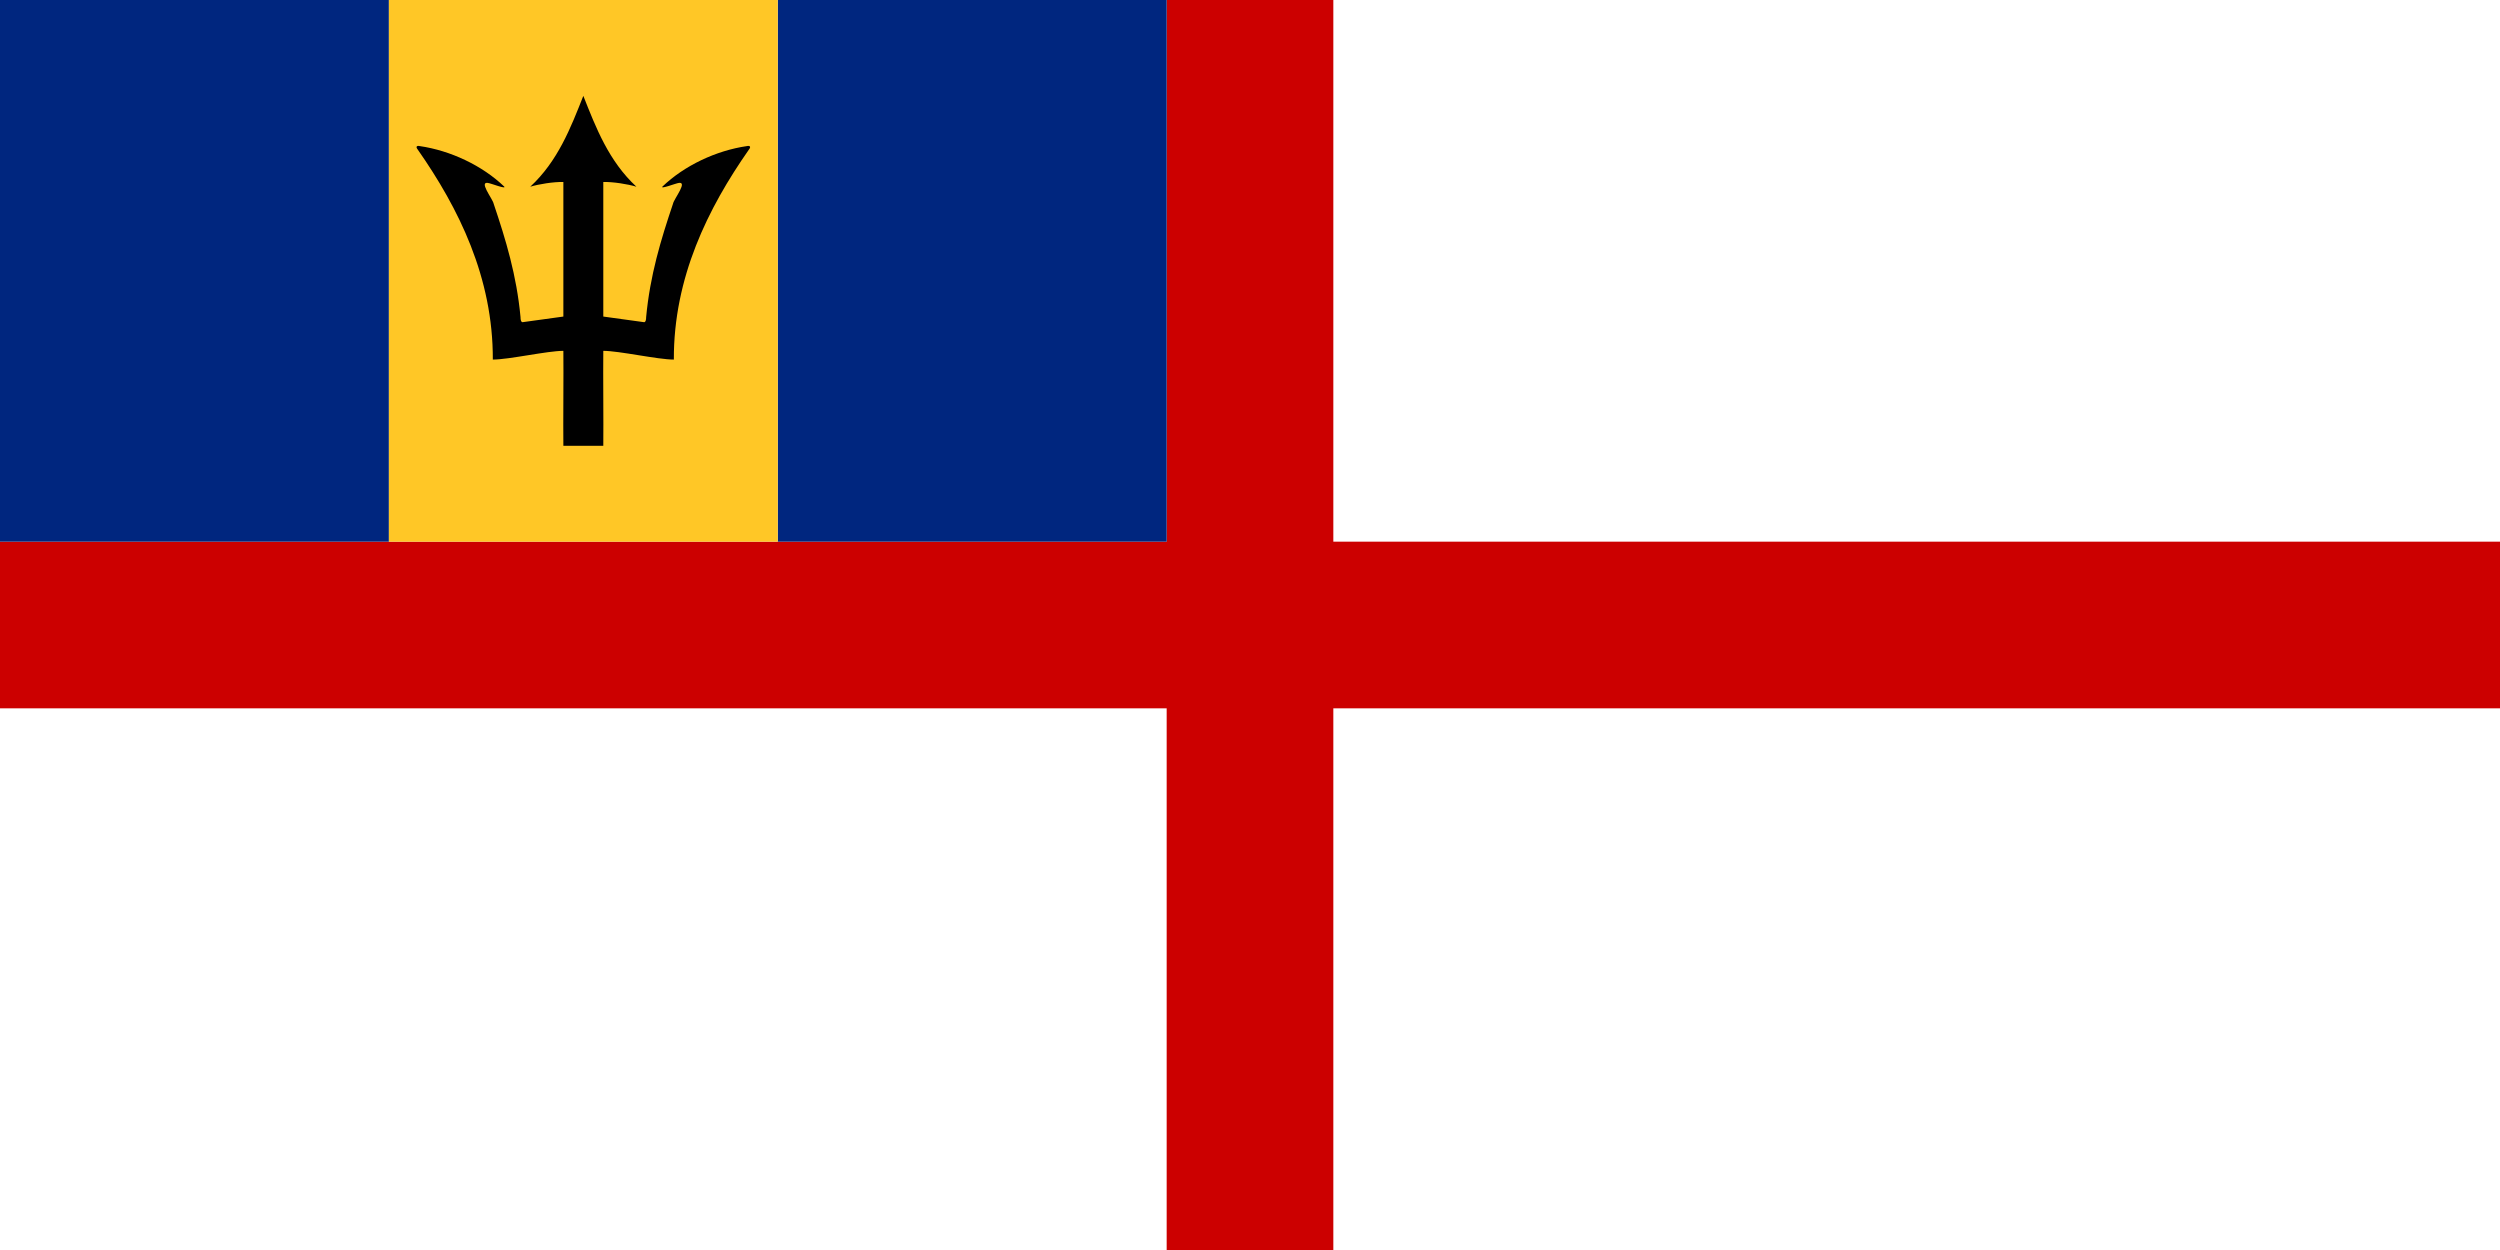 <?xml version="1.0" encoding="UTF-8" standalone="no"?>
<!-- Created with Inkscape (http://www.inkscape.org/) -->
<svg
   xmlns:dc="http://purl.org/dc/elements/1.1/"
   xmlns:cc="http://web.resource.org/cc/"
   xmlns:rdf="http://www.w3.org/1999/02/22-rdf-syntax-ns#"
   xmlns:svg="http://www.w3.org/2000/svg"
   xmlns="http://www.w3.org/2000/svg"
   xmlns:sodipodi="http://inkscape.sourceforge.net/DTD/sodipodi-0.dtd"
   xmlns:inkscape="http://www.inkscape.org/namespaces/inkscape"
   sodipodi:docname="Naval_Ensign_of_Barbados.svg"
   sodipodi:docbase="C:\Documents and Settings\David Nelson\Archives\Svg"
   inkscape:version="0.43"
   sodipodi:version="0.32"
   id="svg2"
   x="0"
   y="0"
   height="300px"
   width="600px">
  <defs
     id="defs3" />
  <sodipodi:namedview
     showguides="true"
     showgrid="false"
     inkscape:window-y="46"
     inkscape:window-x="50"
     inkscape:window-height="540"
     inkscape:window-width="756"
     inkscape:current-layer="layer1"
     inkscape:document-units="pt"
     inkscape:cy="150.00006"
     inkscape:cx="298.73684"
     inkscape:zoom="1.1083333"
     inkscape:pageshadow="2"
     inkscape:pageopacity="0.0"
     borderopacity="1.0"
     bordercolor="#666666"
     pagecolor="#ffffff"
     id="base" />
  <g
     id="layer1"
     inkscape:groupmode="layer"
     inkscape:label="Layer 1">
    <rect
       style="opacity:1;fill:#ffffff;fill-opacity:1;fill-rule:evenodd;stroke:none;stroke-width:1;stroke-linecap:butt;stroke-linejoin:miter;stroke-miterlimit:4;stroke-dasharray:none;stroke-dashoffset:0;stroke-opacity:1"
       id="rect10119"
       width="600"
       height="300"
       x="0"
       y="-7.6293945e-006" />
    <path
       style="fill:#cc0000;fill-opacity:1;fill-rule:evenodd;stroke:none;stroke-width:0;stroke-linecap:butt;stroke-linejoin:miter;stroke-opacity:1"
       d="M 0,130 L 280,130 L 280,0 L 320,0 L 320,130 L 600,130 L 600,170 L 320,170 L 320,300 L 280,300 L 280,170 L 0,170 L 0,130 z "
       id="path1323" />
    <g
       id="g10199">
      <path
         id="path10151"
         d="M 93.333,-0 L 0,-0 L 0,130 L 93.333,130 L 93.333,-0 z "
         style="font-size:12px;fill:#00267f;fill-opacity:1;fill-rule:evenodd;stroke-width:1pt" />
      <path
         id="path10167"
         d="M 280,-0 L 186.667,-0 L 186.667,130 L 280,130 L 280,-0 z "
         style="font-size:12px;fill:#00267f;fill-opacity:1;fill-rule:evenodd;stroke-width:1pt" />
      <path
         id="path10161"
         d="M 186.667,-0 L 93.333,-0 L 93.333,130 L 186.667,130 L 186.667,-0 z "
         style="font-size:12px;fill:#ffc726;fill-rule:evenodd;stroke-width:1pt;stroke:none" />
      <path
         sodipodi:nodetypes="cccccccccccccccccccccccccccc"
         d="M 140,23.009 C 143.034,30.692 146.122,38.683 152.74,44.813 C 150.686,44.182 147.092,43.619 144.791,43.675 L 144.791,75.973 L 154.601,77.327 C 154.957,77.294 155.075,76.787 155.076,76.09 C 156.017,66.067 158.58,57.626 161.516,48.916 C 161.724,47.72 165.442,43.176 162.578,43.974 C 162.233,44.015 158.38,45.472 158.99,44.776 C 164.222,39.753 171.858,36.134 179.281,35.058 C 179.937,34.901 180.323,35.205 179.732,35.911 C 169.897,49.988 161.655,66.596 161.723,86.3 C 157.891,86.3 148.624,84.203 144.791,84.203 C 144.722,89.703 144.861,101.492 144.791,106.991 L 135.208,106.991 C 135.139,101.492 135.278,89.703 135.208,84.203 C 131.376,84.203 122.109,86.3 118.277,86.3 C 118.345,66.596 110.103,49.988 100.268,35.911 C 99.676,35.205 100.063,34.901 100.719,35.058 C 108.142,36.134 115.778,39.753 121.009,44.776 C 121.62,45.472 117.767,44.015 117.422,43.974 C 114.557,43.176 118.276,47.72 118.484,48.916 C 121.42,57.626 123.983,66.067 124.924,76.09 C 124.925,76.787 125.043,77.294 125.399,77.327 L 135.208,75.973 L 135.208,43.675 C 132.908,43.619 129.314,44.182 127.26,44.813 C 133.878,38.683 136.966,30.692 140,23.009 z "
         style="fill:#000000;fill-opacity:1;fill-rule:evenodd;stroke:none;stroke-width:1pt;stroke-linecap:butt;stroke-linejoin:miter;stroke-opacity:1"
         id="path806" />
    </g>
  </g>
<!-- Main outline of the flag --></svg>
